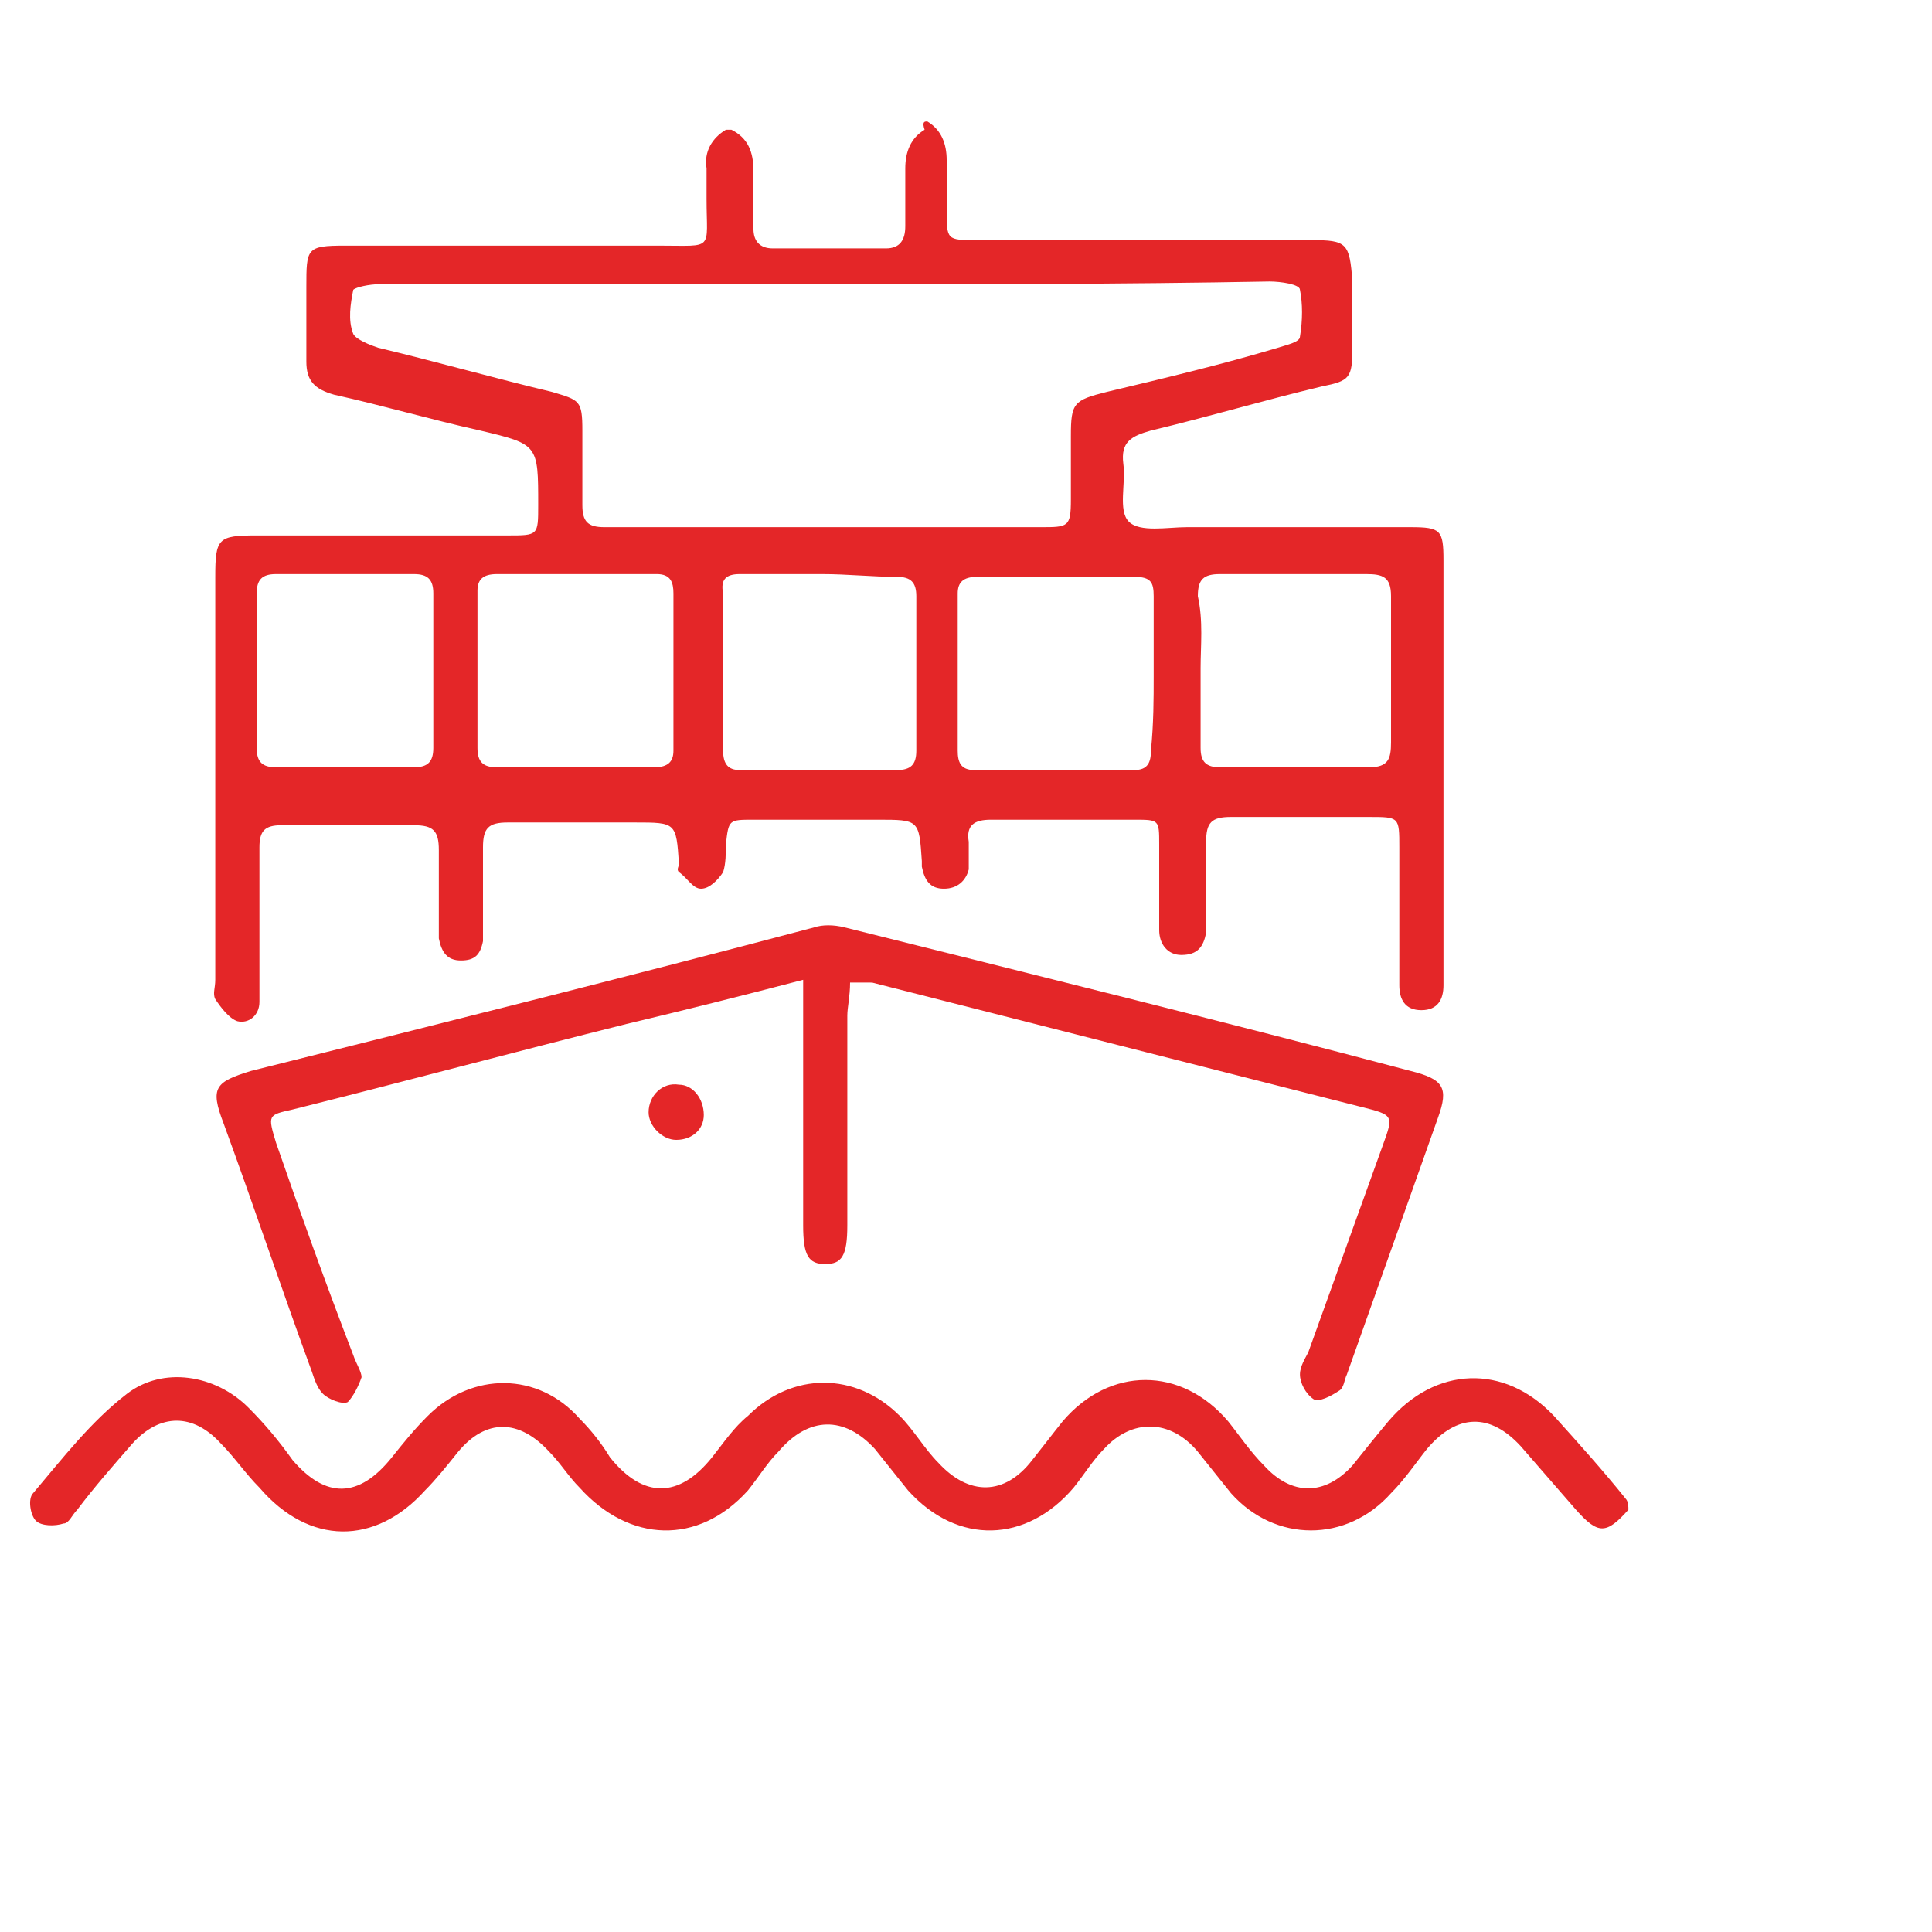 <svg width="70" height="70" viewBox="0 0 70 70" fill="none" xmlns="http://www.w3.org/2000/svg">
	<style type="text/css">
		.st0{fill:#E42628;}
	</style>
	<g>
		<path class="st0" d="M33.6,4.4c0.5,0.3,0.7,0.8,0.7,1.4c0,0.6,0,1.2,0,1.8c0,1.1,0,1.1,1.1,1.1c1.9,0,3.7,0,5.6,0
			c2.2,0,4.3,0,6.5,0c1.3,0,1.4,0.1,1.5,1.5c0,0.8,0,1.6,0,2.4c0,1.1-0.1,1.2-1.1,1.4c-2.1,0.5-4.1,1.1-6.2,1.6
			c-0.7,0.2-1.1,0.4-1,1.2c0.1,0.7-0.2,1.7,0.2,2.1c0.4,0.4,1.4,0.2,2.1,0.2c2.7,0,5.4,0,8.1,0c1.1,0,1.2,0.1,1.2,1.2
			c0,2,0,3.9,0,5.9c0,2.9,0,5.8,0,8.7c0,0.3,0,0.5,0,0.8c0,0.5-0.2,0.9-0.8,0.9c-0.6,0-0.8-0.4-0.8-0.9c0-1.7,0-3.3,0-5
			c0-1.1,0-1.1-1.1-1.1c-1.7,0-3.3,0-5,0c-0.7,0-0.9,0.2-0.9,0.9c0,0.9,0,1.7,0,2.6c0,0.2,0,0.5,0,0.7c-0.1,0.5-0.3,0.8-0.9,0.8
			c-0.5,0-0.8-0.4-0.8-0.9c0-1,0-2.1,0-3.1c0-0.9,0-0.9-0.9-0.9c-1.7,0-3.5,0-5.2,0c-0.6,0-0.9,0.2-0.8,0.8c0,0.3,0,0.7,0,1
			c-0.1,0.4-0.4,0.7-0.9,0.7c-0.5,0-0.7-0.3-0.8-0.8c0-0.1,0-0.1,0-0.2c-0.1-1.5-0.1-1.5-1.6-1.5c-1.5,0-3,0-4.5,0
			c-0.9,0-0.9,0-1,0.9c0,0.3,0,0.7-0.1,1c-0.2,0.3-0.5,0.6-0.8,0.6c-0.3,0-0.5-0.4-0.8-0.6c-0.1-0.1,0-0.2,0-0.3
			c-0.1-1.5-0.1-1.5-1.6-1.5c-1.5,0-3,0-4.6,0c-0.7,0-0.9,0.2-0.9,0.9c0,0.9,0,1.7,0,2.6c0,0.3,0,0.5,0,0.8c-0.1,0.5-0.3,0.7-0.8,0.7
			c-0.5,0-0.7-0.3-0.8-0.8c0-1.1,0-2.2,0-3.2c0-0.7-0.2-0.9-0.9-0.9c-1.6,0-3.2,0-4.8,0c-0.6,0-0.8,0.2-0.8,0.8c0,1.6,0,3.1,0,4.7
			c0,0.3,0,0.6,0,0.9c0,0.5-0.4,0.8-0.8,0.7c-0.3-0.1-0.6-0.5-0.8-0.8c-0.1-0.2,0-0.4,0-0.7c0-4.9,0-9.7,0-14.6
			c0-1.4,0.1-1.5,1.5-1.5c3,0,6.1,0,9.1,0c1.1,0,1.1,0,1.1-1.1c0-2.2,0-2.2-2.1-2.7c-1.8-0.4-3.5-0.9-5.3-1.3c-0.7-0.2-1-0.5-1-1.2
			c0-0.9,0-1.8,0-2.7c0-1.4,0-1.5,1.4-1.5c3.8,0,7.6,0,11.4,0c2,0,1.7,0.2,1.7-1.7c0-0.4,0-0.7,0-1.1c-0.1-0.6,0.2-1.1,0.7-1.4
			c0.1,0,0.1,0,0.2,0c0.6,0.3,0.8,0.8,0.8,1.5c0,0.7,0,1.4,0,2.1c0,0.4,0.2,0.7,0.7,0.7c1.4,0,2.7,0,4.1,0c0.5,0,0.7-0.3,0.7-0.8
			c0-0.7,0-1.4,0-2.1c0-0.6,0.2-1.1,0.7-1.4C33.4,4.4,33.5,4.4,33.6,4.4z M29.9,10.3c-3.7,0-7.3,0-11,0c-1.7,0-3.5,0-5.2,0
			c-0.3,0-0.8,0.1-0.9,0.2c-0.1,0.5-0.2,1.1,0,1.6c0.1,0.2,0.6,0.4,0.9,0.5c2.1,0.5,4.2,1.1,6.3,1.6c1,0.3,1.1,0.3,1.1,1.4
			c0,0.9,0,1.8,0,2.7c0,0.6,0.2,0.8,0.8,0.8c0.8,0,1.6,0,2.3,0c4.5,0,9,0,13.5,0c1,0,1.1,0,1.1-1c0-0.8,0-1.6,0-2.3
			c0-1.2,0.1-1.3,1.3-1.6c2.1-0.5,4.2-1,6.2-1.6c0.3-0.1,0.8-0.2,0.8-0.4c0.1-0.6,0.1-1.2,0-1.7c0-0.2-0.7-0.3-1.1-0.3
			C40.6,10.3,35.3,10.3,29.9,10.3z M24.4,24.4c0-1,0-1.9,0-2.9c0-0.4-0.1-0.7-0.6-0.7c-1.9,0-3.8,0-5.8,0c-0.5,0-0.7,0.2-0.7,0.6
			c0,1.9,0,3.8,0,5.7c0,0.5,0.2,0.7,0.7,0.7c1.9,0,3.8,0,5.7,0c0.5,0,0.7-0.2,0.7-0.6C24.4,26.3,24.4,25.3,24.4,24.4z M29.8,20.8
			c-1,0-2,0-3,0c-0.5,0-0.7,0.2-0.6,0.7c0,1.9,0,3.8,0,5.7c0,0.5,0.2,0.7,0.6,0.7c1.9,0,3.8,0,5.7,0c0.5,0,0.7-0.2,0.7-0.7
			c0-1.9,0-3.7,0-5.6c0-0.5-0.2-0.7-0.7-0.7C31.6,20.9,30.7,20.8,29.8,20.8z M41.8,24.5c0-1,0-1.9,0-2.9c0-0.5-0.1-0.7-0.7-0.7
			c-1.9,0-3.8,0-5.7,0c-0.5,0-0.7,0.2-0.7,0.6c0,1.9,0,3.8,0,5.7c0,0.4,0.1,0.7,0.6,0.7c1.9,0,3.9,0,5.8,0c0.5,0,0.6-0.3,0.6-0.7
			C41.8,26.2,41.8,25.3,41.8,24.5z M43.5,24.2c0,1,0,1.9,0,2.9c0,0.5,0.2,0.7,0.7,0.7c1.8,0,3.6,0,5.4,0c0.7,0,0.8-0.3,0.8-0.9
			c0-1.8,0-3.6,0-5.3c0-0.7-0.3-0.8-0.9-0.8c-1.8,0-3.6,0-5.3,0c-0.6,0-0.8,0.2-0.8,0.8C43.6,22.5,43.5,23.4,43.5,24.2z M15.7,24.3
			c0-0.9,0-1.9,0-2.8c0-0.5-0.2-0.7-0.7-0.7c-1.7,0-3.3,0-5,0c-0.5,0-0.7,0.2-0.7,0.7c0,1.9,0,3.7,0,5.6c0,0.5,0.2,0.7,0.7,0.7
			c1.7,0,3.3,0,5,0c0.5,0,0.7-0.2,0.7-0.7C15.7,26.2,15.7,25.3,15.7,24.3z"/>
		<path class="st0" d="M59,54.7c-0.8,0.9-1.1,0.9-1.9,0c-0.7-0.8-1.3-1.5-2-2.3c-1.1-1.2-2.3-1.2-3.4,0.1c-0.4,0.5-0.8,1.1-1.3,1.6
			c-1.6,1.8-4.2,1.8-5.8,0c-0.4-0.5-0.8-1-1.2-1.5c-1-1.2-2.4-1.2-3.4-0.1c-0.4,0.4-0.7,0.9-1.1,1.4c-1.7,2-4.2,2.1-6,0.1
			c-0.4-0.5-0.8-1-1.2-1.5c-1.1-1.2-2.4-1.2-3.5,0.1c-0.4,0.4-0.7,0.9-1.1,1.4c-1.8,2-4.3,1.9-6.1-0.1c-0.4-0.4-0.7-0.9-1.1-1.3
			c-1.1-1.2-2.3-1.2-3.3,0c-0.4,0.5-0.8,1-1.2,1.4c-1.8,2-4.2,2-6-0.1c-0.5-0.5-0.9-1.1-1.4-1.6c-1-1.1-2.2-1.1-3.2,0
			c-0.7,0.8-1.4,1.6-2,2.4c-0.2,0.2-0.3,0.5-0.5,0.5c-0.3,0.1-0.8,0.1-1-0.1c-0.2-0.2-0.3-0.8-0.1-1c1.1-1.3,2.1-2.6,3.4-3.6
			C5.9,49.5,7.8,49.8,9,51c0.6,0.6,1.1,1.2,1.6,1.9c1.2,1.4,2.4,1.4,3.6-0.1c0.4-0.5,0.8-1,1.3-1.5c1.6-1.6,4-1.6,5.5,0.1
			c0.4,0.4,0.8,0.9,1.1,1.4c1.2,1.5,2.5,1.5,3.7,0c0.4-0.5,0.8-1.1,1.3-1.5c1.6-1.6,3.9-1.6,5.5,0c0.5,0.5,0.9,1.2,1.4,1.7
			c1.1,1.2,2.4,1.2,3.4-0.1c0.4-0.5,0.7-0.9,1.1-1.4c1.7-2,4.3-2,6,0c0.4,0.5,0.8,1.1,1.3,1.6c1,1.1,2.2,1.1,3.2,0
			c0.4-0.5,0.8-1,1.3-1.6c1.7-2,4.2-2.1,6-0.2c0.9,1,1.8,2,2.6,3C59,54.4,59,54.6,59,54.7z"/>
		<path class="st0" d="M30.8,35.6c0,0.5-0.1,0.9-0.1,1.2c0,2.5,0,5,0,7.6c0,1.1-0.2,1.4-0.8,1.4c-0.6,0-0.8-0.3-0.8-1.4
			c0-2.5,0-5,0-7.6c0-0.4,0-0.8,0-1.3c-2.3,0.6-4.3,1.1-6.4,1.6c-4,1-8.1,2.1-12.1,3.1c-0.9,0.2-0.9,0.2-0.6,1.2
			c0.9,2.6,1.8,5.1,2.8,7.7c0.1,0.3,0.3,0.6,0.3,0.8c-0.1,0.3-0.3,0.7-0.5,0.9c-0.2,0.1-0.7-0.1-0.9-0.3c-0.2-0.2-0.3-0.5-0.4-0.8
			c-1.1-3-2.1-6-3.2-9c-0.5-1.3-0.3-1.5,1-1.9c6.8-1.7,13.6-3.4,20.4-5.2c0.3-0.1,0.7-0.1,1.1,0c6.8,1.7,13.7,3.4,20.5,5.2
			c1.2,0.3,1.4,0.6,1,1.7c-1.1,3.1-2.2,6.2-3.3,9.3c-0.1,0.2-0.1,0.5-0.3,0.6c-0.3,0.2-0.7,0.4-0.9,0.3c-0.3-0.2-0.5-0.6-0.5-0.9
			c0-0.3,0.2-0.6,0.3-0.8c0.9-2.5,1.8-5,2.7-7.5c0.4-1.1,0.4-1.1-0.8-1.4c-5.9-1.5-11.8-3-17.7-4.5C31.2,35.6,31,35.6,30.8,35.6z"/>
		<path class="st0" d="M24.5,41.3c-0.5,0-1-0.5-1-1c0-0.6,0.5-1.1,1.1-1c0.5,0,0.9,0.5,0.9,1.1C25.5,40.9,25.1,41.3,24.5,41.3z"/>
	</g>
</svg>
